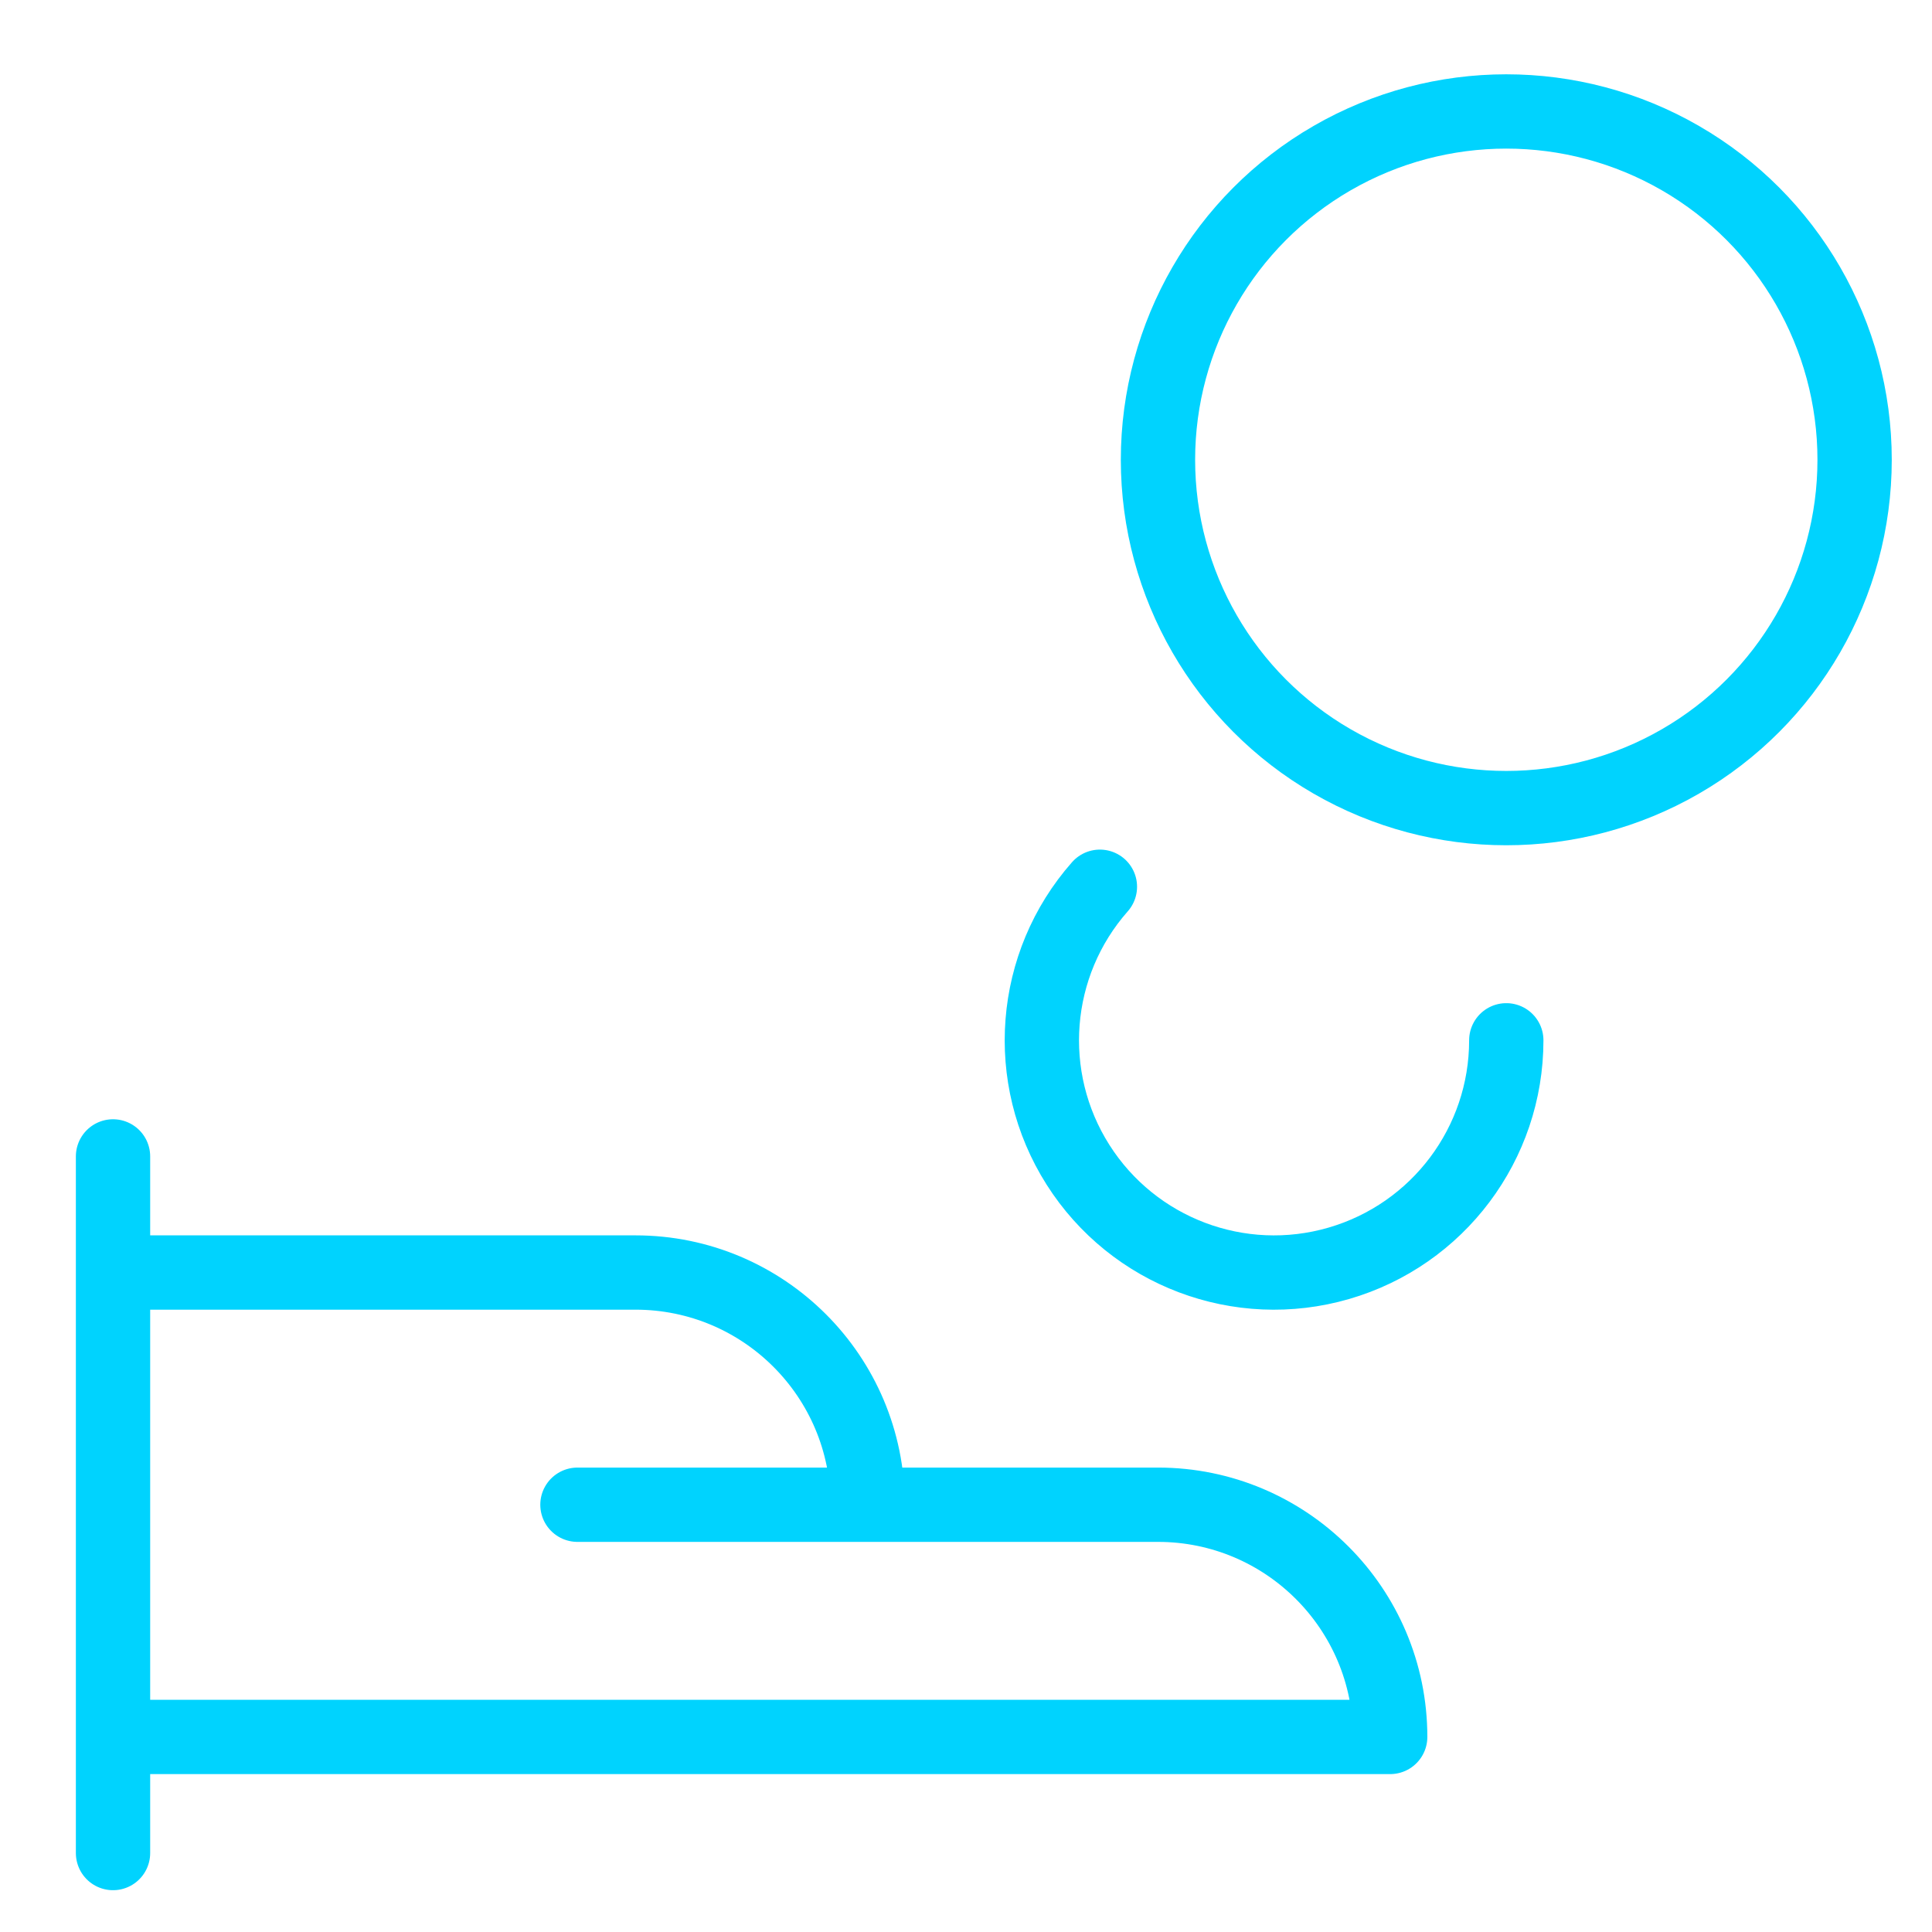 <?xml version="1.0" encoding="UTF-8"?> <svg xmlns="http://www.w3.org/2000/svg" xmlns:xlink="http://www.w3.org/1999/xlink" width="52px" height="52px" viewBox="0 0 52 52" version="1.1"><title>tech-budget</title><g id="tech-budget" stroke="none" stroke-width="1" fill="none" fill-rule="evenodd" stroke-linecap="round" stroke-linejoin="round"><g id="Group" transform="translate(2, 3)" stroke="#00D3FE" stroke-width="2"><path d="M1.042,28.125 L1.042,46.875 M1.042,43.75 L35.417,43.75 C35.417,40.298 32.618,37.5 29.167,37.5 L21.354,37.5 C21.354,34.048 18.556,31.25 15.104,31.25 L1.042,31.25 M13.542,37.5 L21.354,37.5 M29.167,9.375 C29.167,12.724 30.954,15.819 33.854,17.494 C36.755,19.169 40.329,19.169 43.229,17.494 C46.13,15.819 47.917,12.724 47.917,9.375 C47.917,6.026 46.13,2.931 43.229,1.256 C40.329,-0.419 36.755,-0.419 33.854,1.256 C30.954,2.931 29.167,6.026 29.167,9.375 L29.167,9.375 Z M38.542,25 C38.542,27.78 36.705,30.227 34.035,31.002 C31.365,31.778 28.504,30.697 27.014,28.349 C25.525,26.001 25.765,22.952 27.604,20.867" id="Shape"></path></g></g></svg> 